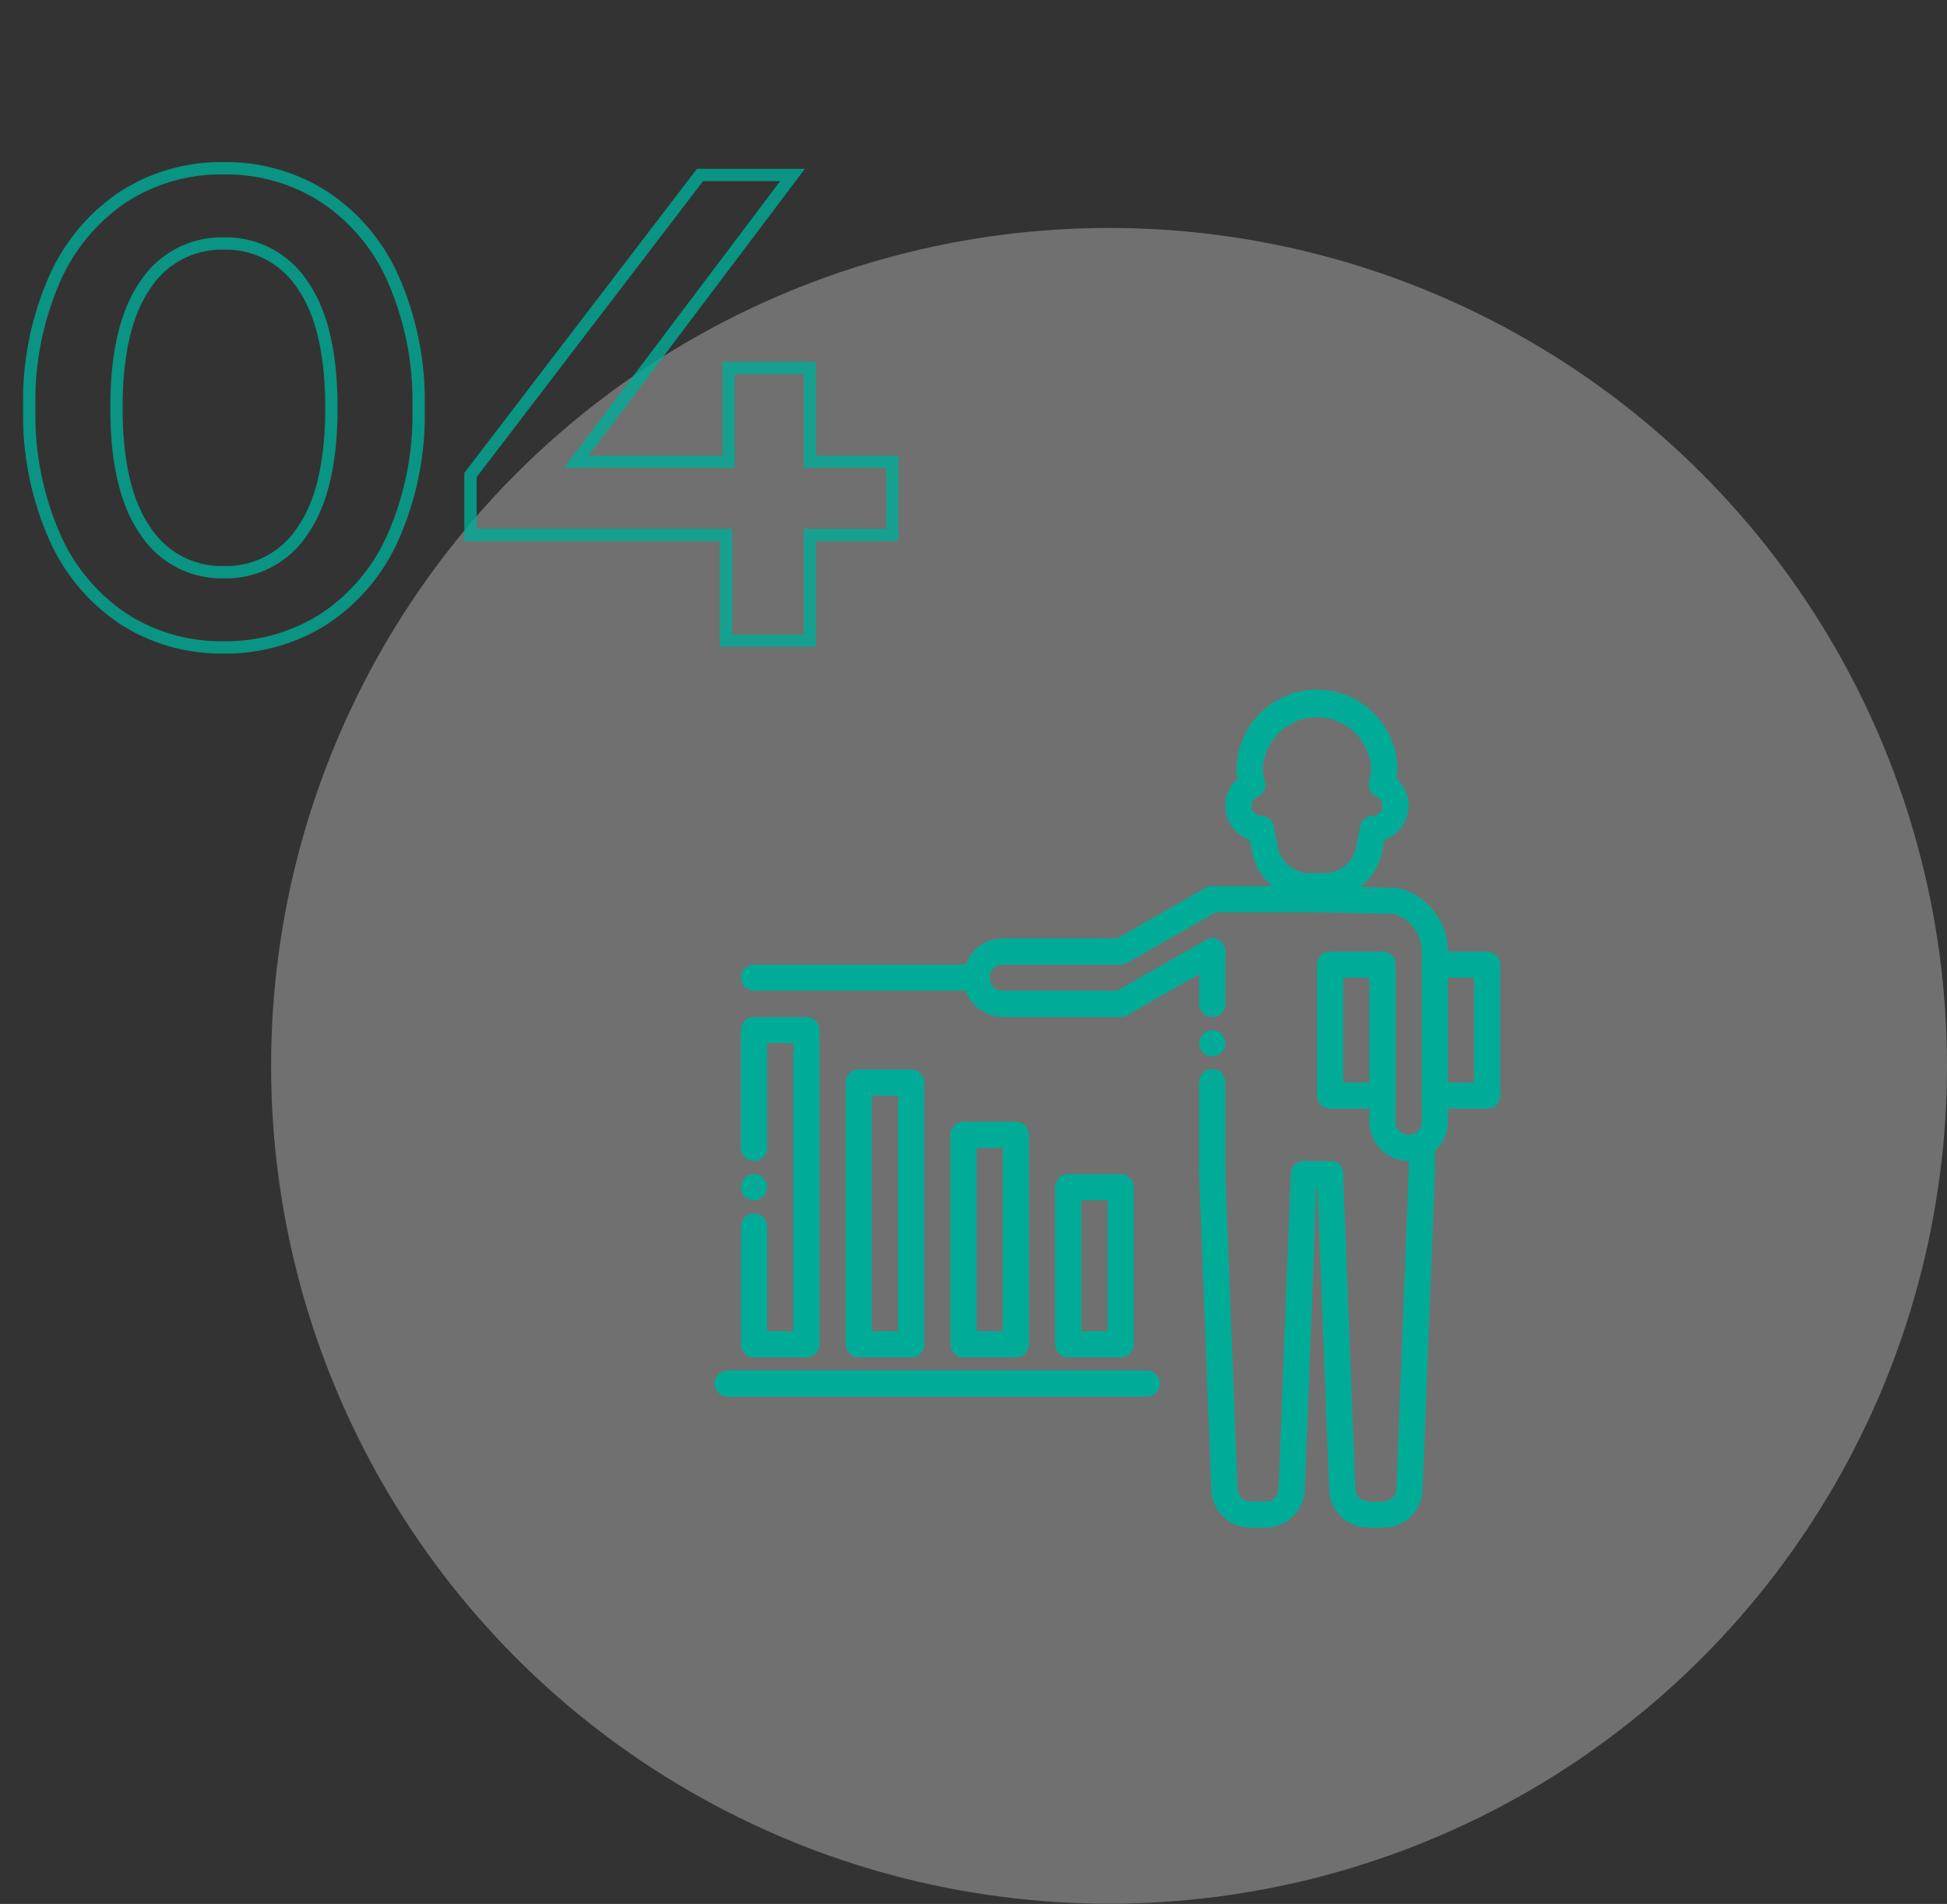 <svg xmlns="http://www.w3.org/2000/svg" width="158" height="154.52" viewBox="0 0 158 154.52">
  <rect x="0" y="0" width="158" height="154.52" fill="#333333" stroke="none"/>
  <g id="グループ_16192" data-name="グループ 16192" transform="translate(-19857 16797.535)">
    <g id="グループ_16186" data-name="グループ 16186" transform="translate(1016 -410.988)">
      <circle id="楕円形_212" data-name="楕円形 212" cx="68" cy="68" r="68" transform="translate(18863 -16368.047)" fill="rgba(255,255,255,0.3)"/>
      <g id="グループ_14481" data-name="グループ 14481" transform="translate(18899 -16330.572)">
        <g id="グループ_14186" data-name="グループ 14186" transform="translate(0 0.001)">
          <path id="パス_22143" data-name="パス 22143" d="M266.994,38.2a1.062,1.062,0,0,1-1.05-.911l-.192-1.016a1.062,1.062,0,0,1,2.084-.416l.212,1.13a1.062,1.062,0,0,1-.9,1.2,1.077,1.077,0,0,1-.152.011" transform="translate(-223.379 -29.422)" fill="#00ac97"/>
          <path id="パス_22144" data-name="パス 22144" d="M277.678,70.908H276.36a4.736,4.736,0,0,1-4.613-3.855l-.329-1.654a1.063,1.063,0,0,1,2.084-.414l.33,1.658a2.608,2.608,0,0,0,2.528,2.141h1.318a2.608,2.608,0,0,0,2.527-2.137l.33-1.661a1.063,1.063,0,0,1,2.085.414l-.329,1.658a4.736,4.736,0,0,1-4.612,3.852" transform="translate(-228.144 -53.908)" fill="#00ac97"/>
          <path id="パス_22145" data-name="パス 22145" d="M334.065,38.2a1.078,1.078,0,0,1-.153-.011,1.062,1.062,0,0,1-.9-1.2l.212-1.13a1.062,1.062,0,0,1,2.083.416l-.192,1.016a1.062,1.062,0,0,1-1.05.911" transform="translate(-279.928 -29.422)" fill="#00ac97"/>
          <path id="パス_22146" data-name="パス 22146" d="M277.718,7.7a1.063,1.063,0,0,1-1.063-1.063,4.4,4.4,0,1,0-8.8,0,1.063,1.063,0,1,1-2.125,0,6.525,6.525,0,1,1,13.048,0A1.063,1.063,0,0,1,277.718,7.7" transform="translate(-223.381 -0.001)" fill="#00ac97"/>
          <path id="パス_22148" data-name="パス 22148" d="M329.663,47.426a1.062,1.062,0,1,1,0-2.125.772.772,0,0,0,.754-.787.807.807,0,0,0-.47-.744,1.063,1.063,0,0,1,.834-1.955,2.926,2.926,0,0,1-1.119,5.61" transform="translate(-276.229 -35.08)" fill="#00ac97"/>
          <path id="パス_22149" data-name="パス 22149" d="M262.879,47.426a2.926,2.926,0,0,1-1.119-5.61,1.063,1.063,0,0,1,.834,1.955.807.807,0,0,0-.47.744.772.772,0,0,0,.754.787,1.062,1.062,0,1,1,0,2.125" transform="translate(-218.562 -35.08)" fill="#00ac97"/>
          <path id="パス_22150" data-name="パス 22150" d="M336.521,206.375a3.191,3.191,0,0,1-3.188-3.188v-2.125a1.062,1.062,0,1,1,2.125,0v2.125a1.06,1.06,0,0,0,1.588.921.878.878,0,0,0,.193-.145,1.059,1.059,0,0,0,.345-.777v-2.125a1.062,1.062,0,1,1,2.125,0v2.125a3.129,3.129,0,0,1-.947,2.259,2.862,2.862,0,0,1-.631.491,3.177,3.177,0,0,1-1.609.438" transform="translate(-280.208 -168.126)" fill="#00ac97"/>
          <path id="パス_22151" data-name="パス 22151" d="M310.624,107.435a1.063,1.063,0,0,1-1.063-1.063V105.31a3.174,3.174,0,0,0-2.278-3.053l-6.245-.135a1.064,1.064,0,0,1-1.04-1.085,1.044,1.044,0,0,1,1.085-1.04l6.375.138a1.1,1.1,0,0,1,.239.033,5.3,5.3,0,0,1,3.988,5.142v1.062a1.063,1.063,0,0,1-1.063,1.063" transform="translate(-252.186 -84.061)" fill="#00ac97"/>
          <path id="パス_22152" data-name="パス 22152" d="M247.729,133.042a1.063,1.063,0,0,1-1.063-1.063v-4.25a1.063,1.063,0,1,1,2.125,0v4.25a1.063,1.063,0,0,1-1.063,1.063" transform="translate(-207.353 -106.48)" fill="#00ac97"/>
          <path id="パス_22153" data-name="パス 22153" d="M247.729,202.9a1.063,1.063,0,0,1-1.063-1.063V194.4a1.063,1.063,0,1,1,2.125,0v7.437a1.063,1.063,0,0,1-1.063,1.063" transform="translate(-207.353 -162.522)" fill="#00ac97"/>
          <path id="パス_22154" data-name="パス 22154" d="M354.4,230.917a1.063,1.063,0,0,1-1.063-1.063V227.73a1.063,1.063,0,1,1,2.125,0v2.125a1.063,1.063,0,0,1-1.063,1.063" transform="translate(-297.019 -190.542)" fill="#00ac97"/>
          <path id="パス_22155" data-name="パス 22155" d="M256.23,102.126h-8.5a1.062,1.062,0,1,1,0-2.125h8.5a1.062,1.062,0,1,1,0,2.125" transform="translate(-207.354 -84.064)" fill="#00ac97"/>
          <path id="パス_22156" data-name="パス 22156" d="M252.065,269.745h-1.233a3.17,3.17,0,0,1-3.176-3.062l-.988-25.584a1.062,1.062,0,0,1,1.021-1.1,1.039,1.039,0,0,1,1.1,1.02l.988,25.585a1.052,1.052,0,0,0,1.053,1.018h1.233a1.051,1.051,0,0,0,1.052-1.017l.989-25.586a1.045,1.045,0,0,1,1.1-1.02,1.062,1.062,0,0,1,1.02,1.1l-.988,25.585a3.169,3.169,0,0,1-3.176,3.061" transform="translate(-207.355 -201.745)" fill="#00ac97"/>
          <path id="パス_22157" data-name="パス 22157" d="M312.065,269.745h-1.233a3.17,3.17,0,0,1-3.176-3.062l-.988-25.584a1.062,1.062,0,0,1,1.02-1.1,1.033,1.033,0,0,1,1.1,1.02l.988,25.585a1.052,1.052,0,0,0,1.053,1.018h1.233a1.051,1.051,0,0,0,1.052-1.017l.989-25.586a1.062,1.062,0,1,1,2.123.082l-.988,25.585a3.169,3.169,0,0,1-3.176,3.061" transform="translate(-257.792 -201.745)" fill="#00ac97"/>
          <path id="パス_22158" data-name="パス 22158" d="M32.458,142.126H14.4a1.062,1.062,0,1,1,0-2.125H32.458a1.062,1.062,0,1,1,0,2.125" transform="translate(-11.208 -117.689)" fill="#00ac97"/>
          <path id="パス_22159" data-name="パス 22159" d="M35.063,348.792h-34a1.062,1.062,0,1,1,0-2.125h34a1.062,1.062,0,1,1,0,2.125" transform="translate(0 -291.418)" fill="#00ac97"/>
          <path id="パス_22160" data-name="パス 22160" d="M139.417,110.627h-9.563a3.2,3.2,0,0,1-3.188-3.188,3.191,3.191,0,0,1,3.188-3.188h9.28l7.193-4.11a1.062,1.062,0,1,1,1.054,1.845l-7.438,4.25a1.061,1.061,0,0,1-.527.14h-9.563a1.064,1.064,0,0,0-1.063,1.063,1.019,1.019,0,0,0,.306.738,1.037,1.037,0,0,0,.756.325h9.28l7.193-4.11a1.062,1.062,0,1,1,1.054,1.845l-7.438,4.25a1.061,1.061,0,0,1-.527.14" transform="translate(-106.479 -84.065)" fill="#00ac97"/>
          <path id="パス_22161" data-name="パス 22161" d="M296.521,242.126H294.4a1.062,1.062,0,1,1,0-2.125h2.125a1.062,1.062,0,1,1,0,2.125" transform="translate(-246.582 -201.752)" fill="#00ac97"/>
          <path id="パス_22162" data-name="パス 22162" d="M311.979,146.084h-4.25a1.063,1.063,0,0,1-1.062-1.063V134.4a1.063,1.063,0,0,1,1.062-1.062h4.25a1.063,1.063,0,0,1,1.063,1.062v10.625a1.063,1.063,0,0,1-1.063,1.063m-3.187-2.125h2.125v-8.5h-2.125Z" transform="translate(-257.791 -112.084)" fill="#00ac97"/>
          <path id="パス_22163" data-name="パス 22163" d="M365.313,146.084h-4.25A1.063,1.063,0,0,1,360,145.022V134.4a1.063,1.063,0,0,1,1.063-1.062h4.25a1.063,1.063,0,0,1,1.063,1.062v10.625a1.063,1.063,0,0,1-1.063,1.063m-3.188-2.125h2.125v-8.5h-2.125Z" transform="translate(-302.625 -112.084)" fill="#00ac97"/>
          <path id="パス_22164" data-name="パス 22164" d="M18.647,194.292H14.4a1.063,1.063,0,0,1-1.062-1.063v-9.563a1.062,1.062,0,0,1,2.125,0v8.5h2.125V168.792H15.459v8.5a1.062,1.062,0,1,1-2.125,0v-9.563a1.063,1.063,0,0,1,1.062-1.062h4.25a1.063,1.063,0,0,1,1.063,1.062v25.5a1.063,1.063,0,0,1-1.063,1.063" transform="translate(-11.209 -140.105)" fill="#00ac97"/>
          <path id="パス_22165" data-name="パス 22165" d="M71.98,216.709h-4.25a1.063,1.063,0,0,1-1.062-1.062V194.4a1.062,1.062,0,0,1,1.062-1.062h4.25a1.063,1.063,0,0,1,1.063,1.062v21.25a1.063,1.063,0,0,1-1.063,1.062m-3.188-2.125h2.125V195.459H68.792Z" transform="translate(-56.042 -162.522)" fill="#00ac97"/>
          <path id="パス_22166" data-name="パス 22166" d="M125.313,239.125h-4.25A1.063,1.063,0,0,1,120,238.063v-17A1.063,1.063,0,0,1,121.063,220h4.25a1.063,1.063,0,0,1,1.063,1.063v17a1.063,1.063,0,0,1-1.063,1.062M122.125,237h2.125V222.125h-2.125Z" transform="translate(-100.875 -184.938)" fill="#00ac97"/>
          <path id="パス_22167" data-name="パス 22167" d="M178.646,261.542H174.4a1.063,1.063,0,0,1-1.063-1.062V247.73a1.063,1.063,0,0,1,1.063-1.063h4.25a1.063,1.063,0,0,1,1.062,1.063v12.75a1.063,1.063,0,0,1-1.062,1.062m-3.188-2.125h2.125V248.792h-2.125Z" transform="translate(-145.708 -207.355)" fill="#00ac97"/>
          <path id="パス_22168" data-name="パス 22168" d="M248.792,174.4a1.062,1.062,0,1,1-1.063-1.063,1.063,1.063,0,0,1,1.063,1.063" transform="translate(-207.354 -145.708)" fill="#00ac97"/>
          <path id="パス_22169" data-name="パス 22169" d="M15.459,247.73a1.062,1.062,0,1,1-1.063-1.063,1.063,1.063,0,0,1,1.063,1.063" transform="translate(-11.209 -207.355)" fill="#00ac97"/>
        </g>
      </g>
      <path id="パス_29636" data-name="パス 29636" d="M18.144.54a14.634,14.634,0,0,1-8.1-2.295,15.5,15.5,0,0,1-5.616-6.7A24.537,24.537,0,0,1,2.376-18.9,24.537,24.537,0,0,1,4.428-29.349a15.5,15.5,0,0,1,5.616-6.7,14.634,14.634,0,0,1,8.1-2.295,14.767,14.767,0,0,1,8.127,2.295,15.429,15.429,0,0,1,5.643,6.7A24.537,24.537,0,0,1,33.966-18.9,24.537,24.537,0,0,1,31.914-8.451a15.429,15.429,0,0,1-5.643,6.7A14.767,14.767,0,0,1,18.144.54Zm0-6.1a7.414,7.414,0,0,0,6.4-3.348q2.349-3.348,2.349-9.99t-2.349-9.99a7.414,7.414,0,0,0-6.4-3.348A7.366,7.366,0,0,0,11.8-28.89Q9.45-25.542,9.45-18.9T11.8-8.91A7.366,7.366,0,0,0,18.144-5.562Zm54.27-3.024h-6.7V0h-6.8V-8.586H38.178v-4.86L56.808-37.8h7.506L46.764-14.526H59.13V-22.14h6.588v7.614h6.7Z" transform="translate(18841 -16334.547)" fill="none" stroke="#00ac97" stroke-width="1" opacity="0.8"/>
    </g>
    <rect id="長方形_9216" data-name="長方形 9216" width="158" height="154.52" transform="translate(19857 -16797.535)" fill="none"/>
  </g>
</svg>
